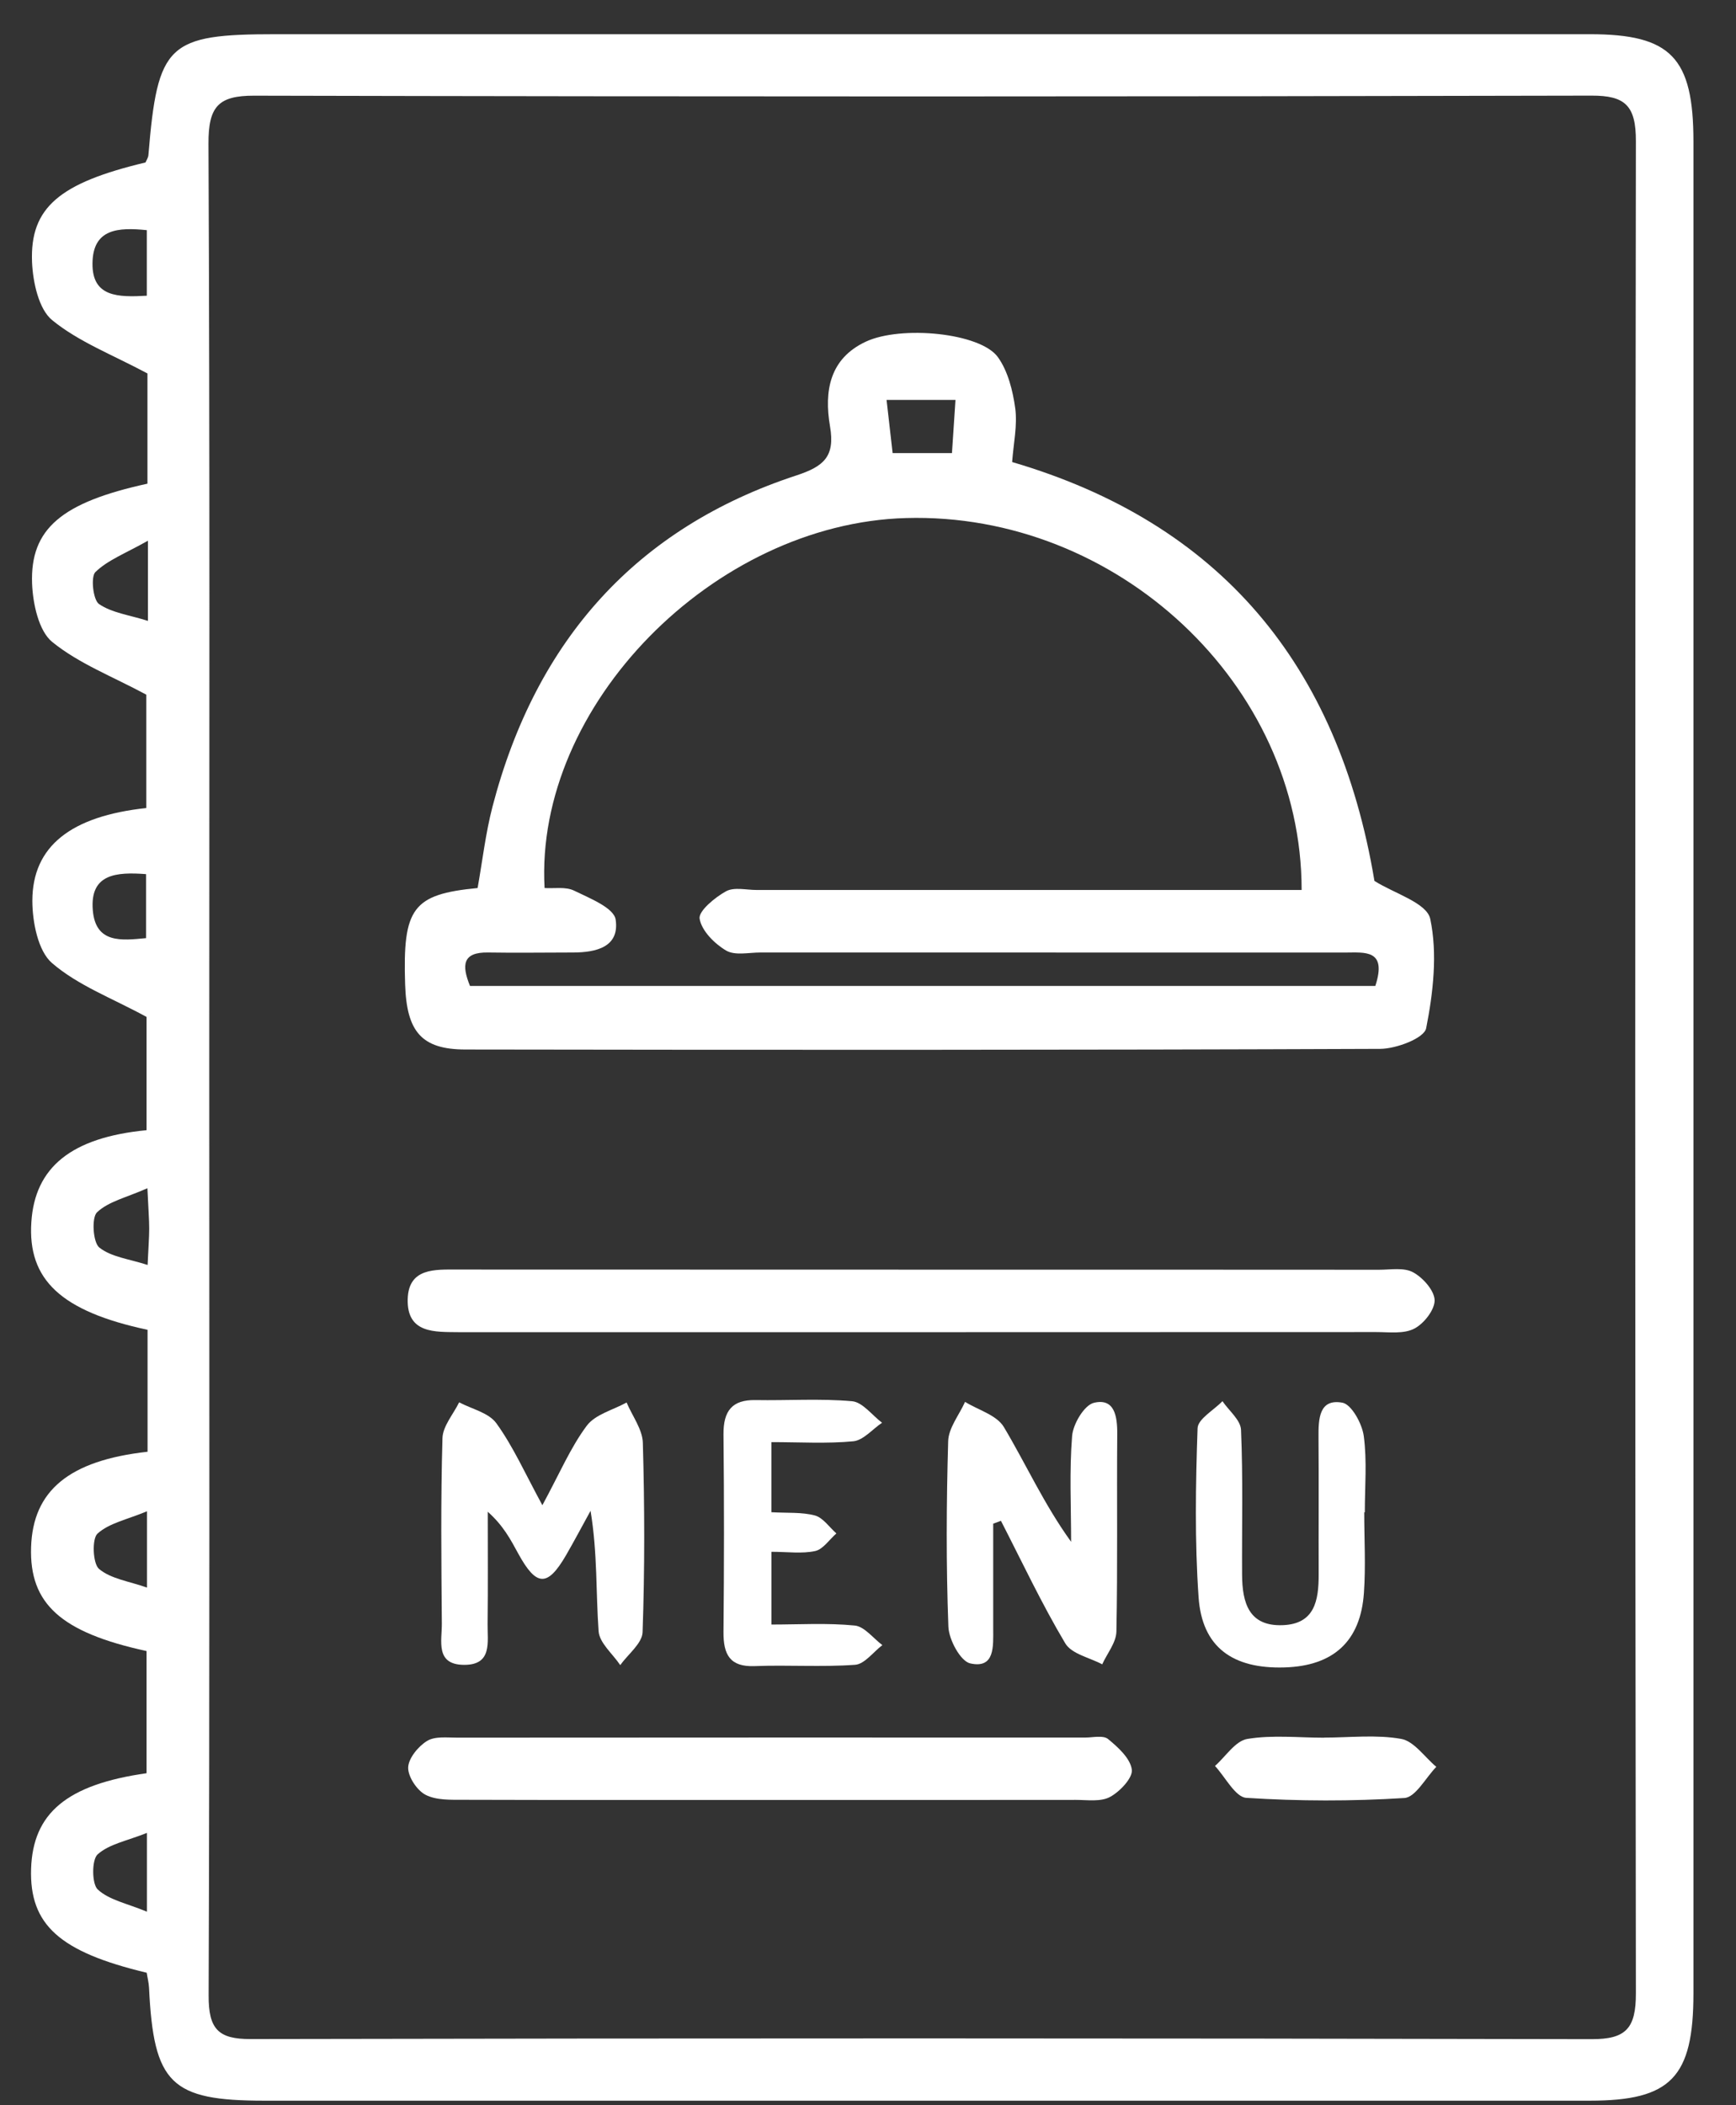 <svg width="33" height="40" viewBox="0 0 33 40" fill="none" xmlns="http://www.w3.org/2000/svg">
<rect x="0" y="0" width="33" height="40" fill="#333333" stroke="none"/>
<path d="M2.805 27.584C2.805 26.775 2.805 26.018 2.805 25.267C1.162 24.916 0.523 24.317 0.596 23.22C0.663 22.177 1.358 21.612 2.786 21.474C2.786 20.703 2.786 19.924 2.786 19.322C2.124 18.962 1.481 18.724 0.988 18.298C0.724 18.071 0.615 17.52 0.615 17.115C0.616 16.078 1.349 15.507 2.781 15.353C2.781 14.585 2.781 13.808 2.781 13.199C2.134 12.851 1.499 12.609 0.992 12.197C0.737 11.989 0.625 11.474 0.61 11.09C0.571 10.044 1.175 9.546 2.803 9.19C2.803 8.439 2.803 7.68 2.803 7.096C2.136 6.739 1.499 6.497 0.994 6.085C0.737 5.878 0.625 5.362 0.609 4.978C0.568 3.941 1.134 3.476 2.766 3.087C2.786 3.041 2.817 2.995 2.821 2.948C2.996 0.831 3.186 0.65 5.244 0.65C13.569 0.65 21.895 0.65 30.221 0.65C31.764 0.65 32.191 1.092 32.191 2.692C32.192 14.418 32.192 26.144 32.191 37.871C32.191 39.473 31.762 39.914 30.221 39.914C21.822 39.914 13.421 39.914 5.023 39.914C3.247 39.914 2.921 39.592 2.833 37.77C2.828 37.67 2.802 37.572 2.789 37.483C1.129 37.087 0.559 36.569 0.591 35.509C0.625 34.452 1.268 33.908 2.786 33.692C2.786 32.922 2.786 32.145 2.786 31.371C1.157 31.016 0.557 30.473 0.591 29.397C0.625 28.326 1.309 27.75 2.805 27.584ZM3.978 20.285C3.978 26.162 3.987 32.04 3.966 37.916C3.963 38.556 4.153 38.745 4.76 38.743C13.259 38.726 21.76 38.726 30.259 38.745C30.904 38.746 31.099 38.545 31.097 37.871C31.08 26.142 31.08 14.413 31.097 2.684C31.099 2.005 30.892 1.815 30.254 1.817C21.779 1.837 13.305 1.838 4.83 1.818C4.152 1.817 3.96 2.022 3.963 2.73C3.99 8.582 3.978 14.433 3.978 20.285ZM2.791 5.619C2.791 5.175 2.791 4.788 2.791 4.373C2.254 4.319 1.764 4.339 1.758 5.006C1.752 5.645 2.243 5.65 2.791 5.619ZM2.793 34.826C2.414 34.978 2.077 35.036 1.856 35.234C1.742 35.335 1.744 35.798 1.859 35.902C2.077 36.103 2.413 36.165 2.793 36.323C2.793 35.767 2.793 35.381 2.793 34.826ZM2.812 10.274C2.374 10.52 2.046 10.643 1.813 10.87C1.722 10.959 1.769 11.399 1.882 11.477C2.128 11.645 2.457 11.685 2.812 11.797C2.812 11.273 2.812 10.923 2.812 10.274ZM2.794 28.715C2.411 28.875 2.074 28.939 1.853 29.14C1.745 29.238 1.764 29.71 1.882 29.81C2.109 30 2.448 30.043 2.794 30.165C2.794 29.627 2.794 29.258 2.794 28.715ZM2.777 17.825C2.777 17.389 2.777 17.003 2.777 16.609C2.212 16.566 1.707 16.602 1.764 17.294C1.817 17.933 2.313 17.869 2.777 17.825ZM2.802 22.577C2.401 22.755 2.063 22.827 1.844 23.035C1.738 23.135 1.767 23.607 1.888 23.704C2.118 23.886 2.457 23.921 2.806 24.035C2.821 23.693 2.836 23.518 2.836 23.344C2.836 23.167 2.821 22.993 2.802 22.577Z" fill="white"/>
<path d="M26.127 16.738C26.498 16.974 27.123 17.153 27.188 17.46C27.328 18.12 27.244 18.861 27.11 19.538C27.071 19.728 26.542 19.927 26.237 19.929C20.441 19.952 14.643 19.95 8.847 19.941C8.012 19.94 7.73 19.602 7.701 18.703C7.654 17.252 7.844 16.992 9.079 16.873C9.17 16.364 9.23 15.834 9.363 15.323C10.193 12.145 12.116 10.025 15.137 9.034C15.657 8.863 15.877 8.678 15.778 8.102C15.663 7.429 15.771 6.814 16.456 6.493C17.125 6.178 18.637 6.322 18.97 6.787C19.16 7.052 19.253 7.423 19.299 7.76C19.342 8.079 19.267 8.414 19.24 8.779C23.185 9.936 25.439 12.62 26.127 16.738ZM26.144 18.733C26.373 18.033 25.94 18.099 25.574 18.099C21.868 18.098 18.161 18.099 14.455 18.098C14.234 18.098 13.973 18.16 13.803 18.061C13.584 17.932 13.336 17.685 13.299 17.455C13.276 17.31 13.59 17.052 13.799 16.936C13.954 16.85 14.184 16.91 14.38 16.91C17.57 16.91 20.762 16.91 23.953 16.91C24.217 16.91 24.479 16.91 24.743 16.91C24.744 12.995 21.224 9.729 17.223 9.843C13.566 9.946 10.159 13.408 10.352 16.873C10.536 16.885 10.751 16.844 10.912 16.922C11.207 17.066 11.669 17.248 11.703 17.472C11.781 17.996 11.329 18.096 10.902 18.098C10.362 18.098 9.821 18.107 9.282 18.098C8.788 18.088 8.775 18.34 8.934 18.733C14.664 18.733 20.381 18.733 26.144 18.733ZM16.968 8.609C17.368 8.609 17.701 8.609 18.096 8.609C18.119 8.264 18.141 7.95 18.163 7.599C17.698 7.599 17.298 7.599 16.853 7.599C16.894 7.952 16.928 8.252 16.968 8.609Z" fill="white"/>
<path d="M17.53 24.124C20.424 24.124 23.319 24.124 26.213 24.126C26.433 24.126 26.686 24.078 26.863 24.175C27.047 24.274 27.267 24.52 27.271 24.705C27.274 24.889 27.064 25.154 26.882 25.246C26.679 25.349 26.405 25.31 26.16 25.31C20.395 25.313 14.631 25.312 8.866 25.312C8.817 25.312 8.767 25.312 8.719 25.312C8.271 25.306 7.734 25.343 7.75 24.686C7.765 24.086 8.275 24.122 8.698 24.122C11.643 24.124 14.587 24.124 17.53 24.124Z" fill="white"/>
<path d="M14.63 34.2C12.689 34.2 10.748 34.203 8.807 34.197C8.565 34.196 8.294 34.208 8.089 34.102C7.927 34.018 7.755 33.76 7.759 33.584C7.764 33.408 7.951 33.182 8.116 33.08C8.268 32.986 8.496 33.016 8.691 33.016C12.671 33.012 16.652 33.014 20.632 33.014C20.78 33.014 20.971 32.966 21.064 33.043C21.253 33.198 21.487 33.409 21.515 33.624C21.536 33.78 21.288 34.042 21.102 34.142C20.924 34.239 20.672 34.199 20.451 34.199C18.512 34.202 16.571 34.2 14.63 34.2Z" fill="white"/>
<path d="M10.31 28.6C10.633 28.006 10.842 27.509 11.152 27.092C11.316 26.872 11.652 26.792 11.911 26.648C12.019 26.904 12.213 27.157 12.22 27.416C12.254 28.614 12.257 29.814 12.215 31.013C12.207 31.226 11.939 31.43 11.79 31.638C11.647 31.423 11.395 31.218 11.379 30.994C11.326 30.26 11.36 29.518 11.226 28.706C11.069 28.99 10.918 29.278 10.756 29.557C10.405 30.157 10.196 30.147 9.852 29.52C9.708 29.255 9.568 28.987 9.272 28.724C9.272 29.434 9.277 30.145 9.269 30.855C9.264 31.197 9.363 31.635 8.824 31.633C8.269 31.632 8.402 31.177 8.399 30.847C8.389 29.673 8.377 28.499 8.411 27.327C8.417 27.097 8.617 26.872 8.728 26.645C8.969 26.773 9.291 26.841 9.437 27.045C9.755 27.485 9.982 27.997 10.31 28.6Z" fill="white"/>
<path d="M18.88 28.951C18.88 29.615 18.881 30.279 18.88 30.942C18.88 31.275 18.917 31.712 18.442 31.605C18.258 31.563 18.037 31.155 18.028 30.907C17.984 29.733 17.99 28.558 18.024 27.384C18.031 27.131 18.233 26.886 18.345 26.636C18.597 26.792 18.946 26.886 19.083 27.115C19.505 27.822 19.844 28.579 20.361 29.295C20.361 28.623 20.326 27.949 20.38 27.284C20.399 27.053 20.613 26.697 20.794 26.654C21.182 26.561 21.241 26.901 21.238 27.246C21.228 28.498 21.247 29.75 21.222 31.001C21.217 31.211 21.046 31.416 20.952 31.623C20.712 31.494 20.371 31.428 20.249 31.223C19.802 30.473 19.428 29.676 19.027 28.896C18.977 28.915 18.928 28.933 18.88 28.951Z" fill="white"/>
<path d="M25.933 28.735C25.933 29.245 25.963 29.757 25.927 30.265C25.864 31.186 25.347 31.653 24.421 31.682C23.429 31.713 22.849 31.295 22.784 30.347C22.71 29.282 22.728 28.206 22.765 27.138C22.771 26.96 23.073 26.795 23.238 26.623C23.362 26.805 23.584 26.982 23.591 27.169C23.63 28.085 23.606 29.003 23.611 29.921C23.614 30.459 23.743 30.904 24.384 30.879C24.989 30.856 25.068 30.416 25.067 29.915C25.064 29.048 25.071 28.182 25.064 27.314C25.061 26.96 25.073 26.57 25.519 26.652C25.69 26.684 25.892 27.048 25.924 27.284C25.988 27.759 25.944 28.249 25.944 28.735C25.939 28.735 25.936 28.735 25.933 28.735Z" fill="white"/>
<path d="M14.664 27.401C14.664 27.897 14.664 28.293 14.664 28.733C14.966 28.751 15.24 28.728 15.492 28.795C15.645 28.837 15.765 29.018 15.899 29.136C15.766 29.252 15.647 29.436 15.498 29.47C15.245 29.525 14.97 29.485 14.665 29.485C14.665 29.951 14.665 30.348 14.665 30.867C15.193 30.867 15.725 30.834 16.248 30.886C16.432 30.904 16.599 31.128 16.773 31.258C16.6 31.389 16.435 31.619 16.255 31.632C15.62 31.678 14.981 31.632 14.342 31.657C13.88 31.674 13.749 31.444 13.753 31.007C13.765 29.756 13.766 28.506 13.753 27.255C13.749 26.803 13.921 26.595 14.359 26.602C14.972 26.613 15.588 26.57 16.198 26.624C16.397 26.642 16.578 26.89 16.767 27.033C16.585 27.155 16.412 27.366 16.221 27.385C15.717 27.433 15.205 27.401 14.664 27.401Z" fill="white"/>
<path d="M25.172 33.015C25.662 33.015 26.161 32.955 26.636 33.04C26.88 33.084 27.082 33.386 27.303 33.571C27.101 33.778 26.91 34.149 26.696 34.163C25.697 34.226 24.69 34.224 23.691 34.16C23.482 34.146 23.293 33.766 23.096 33.554C23.299 33.375 23.483 33.079 23.709 33.041C24.186 32.961 24.683 33.017 25.172 33.017C25.172 33.017 25.172 33.017 25.172 33.015Z" fill="white"/>
</svg>
